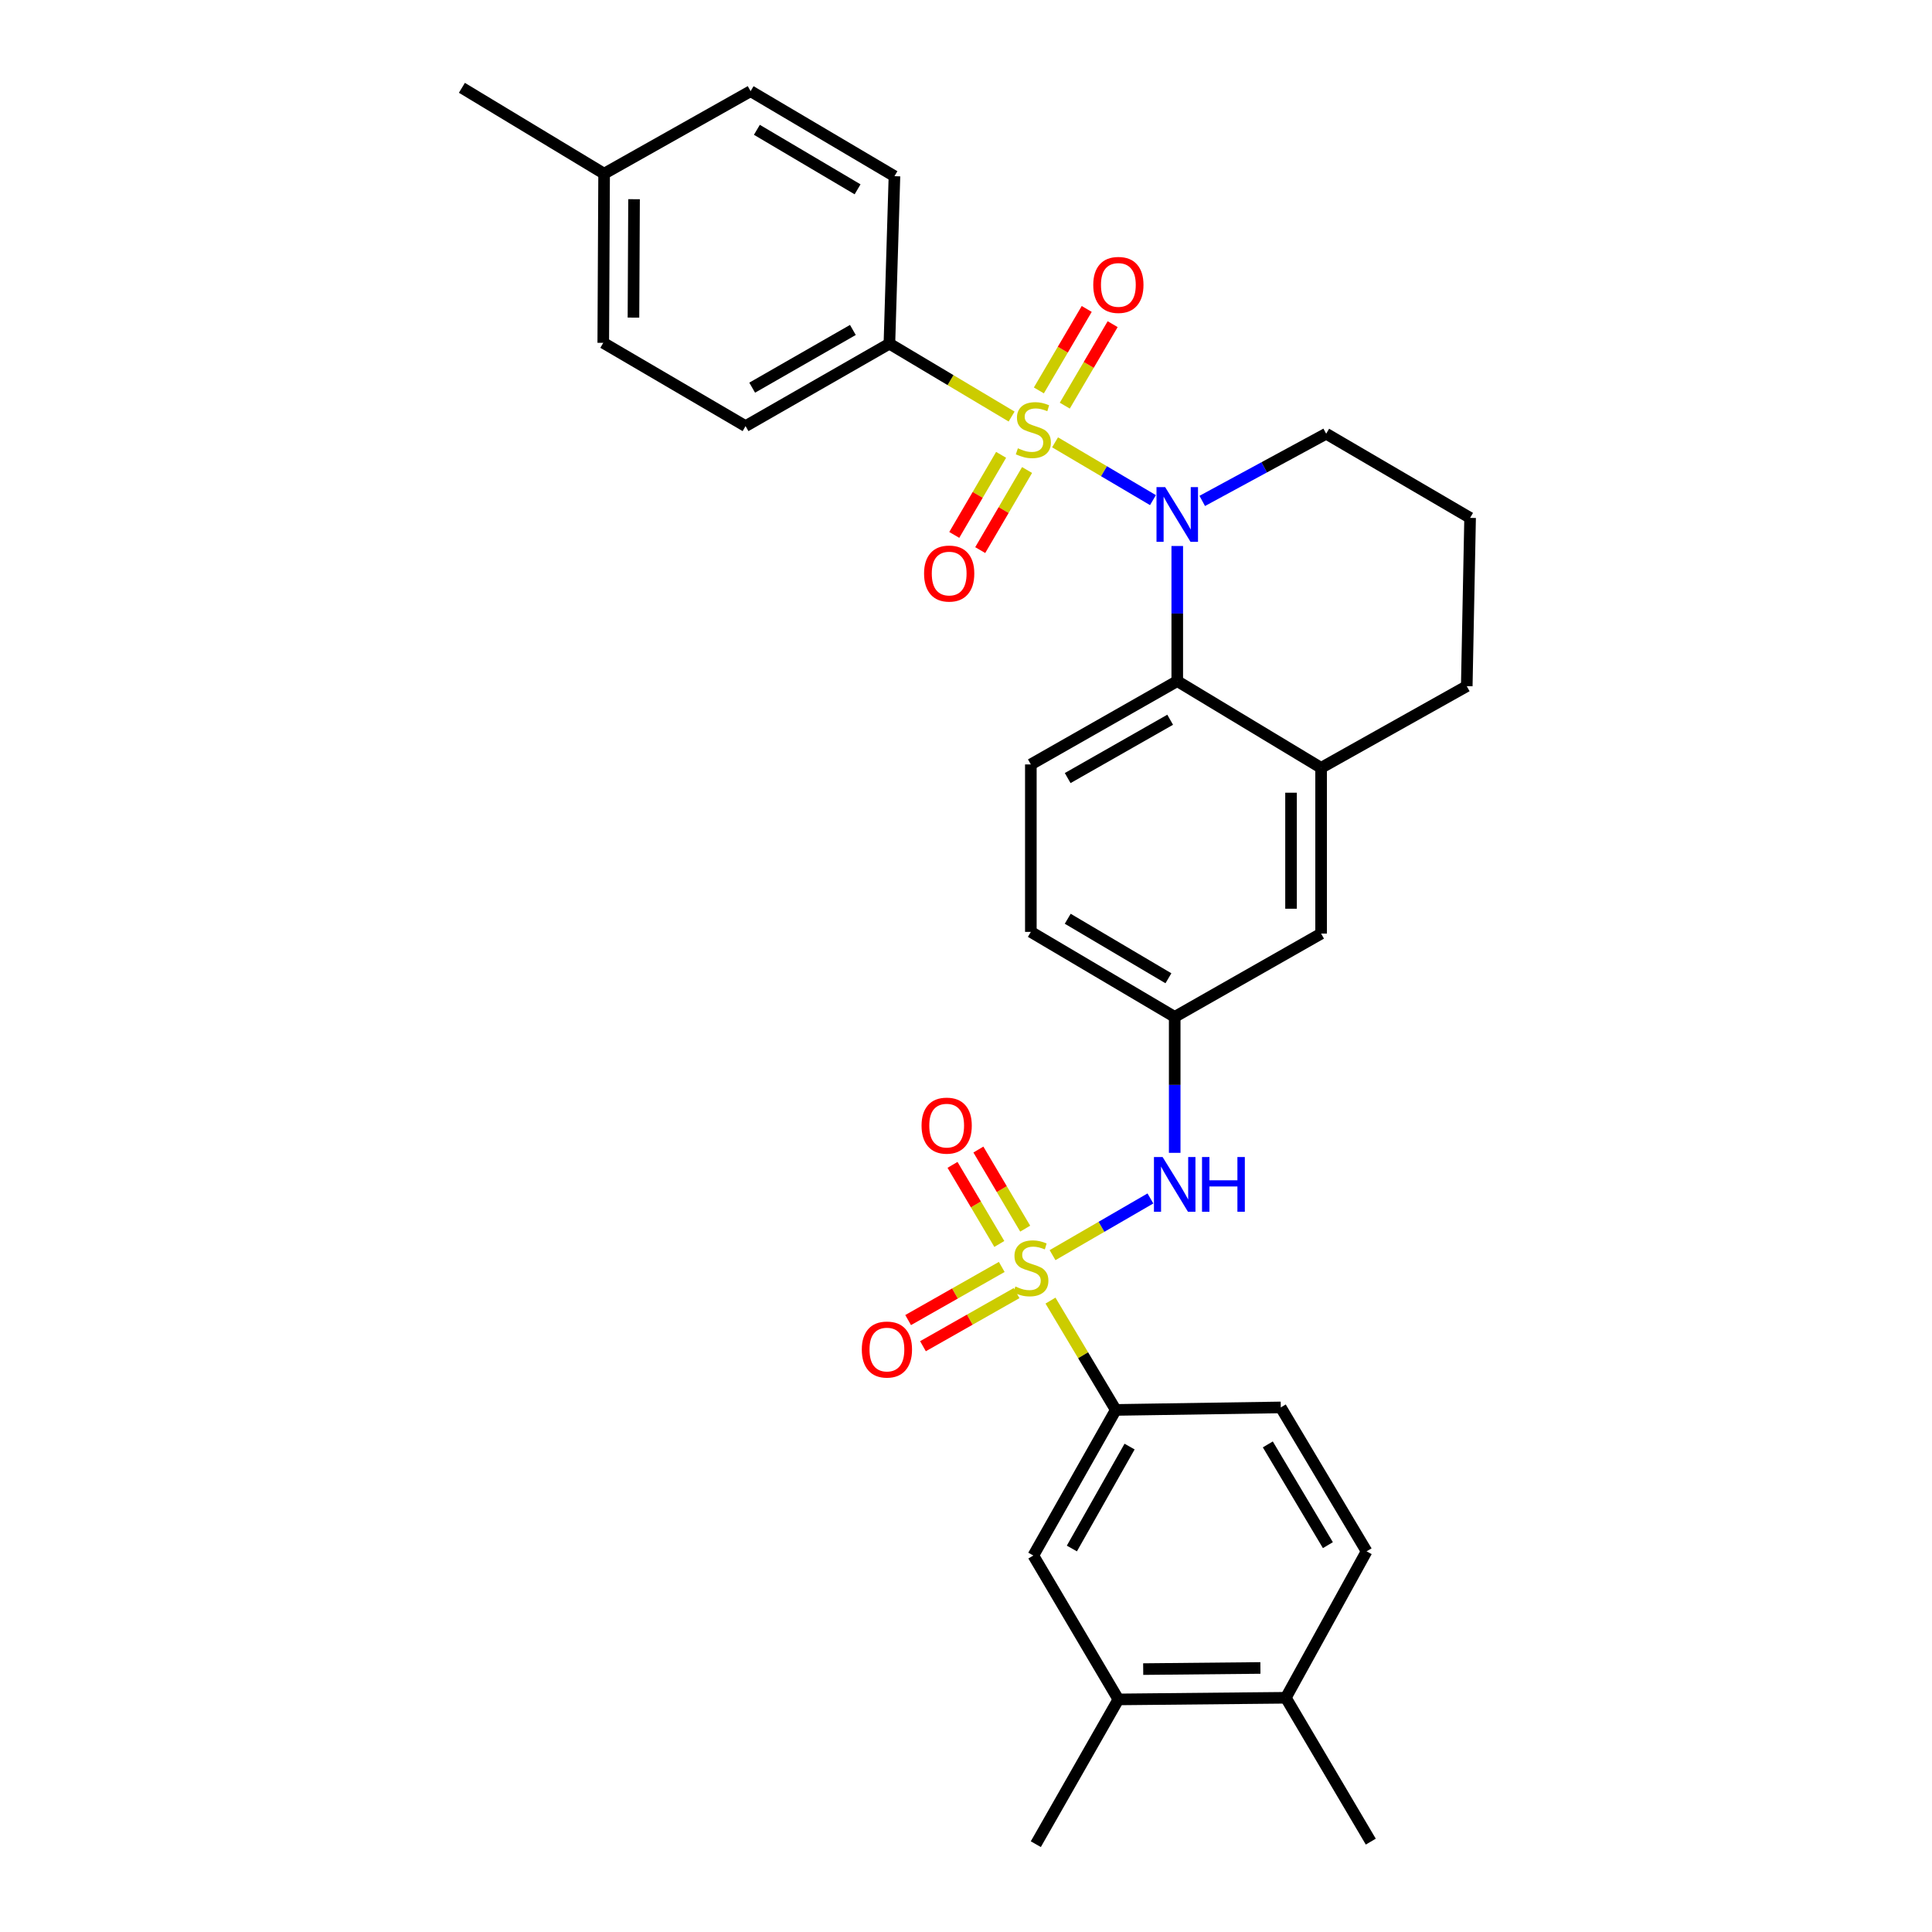 <?xml version='1.0' encoding='iso-8859-1'?>
<svg version='1.1' baseProfile='full'
              xmlns='http://www.w3.org/2000/svg'
                      xmlns:rdkit='http://www.rdkit.org/xml'
                      xmlns:xlink='http://www.w3.org/1999/xlink'
                  xml:space='preserve'
width='1000px' height='1000px' viewBox='0 0 1000 1000'>
<!-- END OF HEADER -->
<rect style='opacity:1.0;fill:#FFFFFF;stroke:none' width='1000' height='1000' x='0' y='0'> </rect>
<path class='bond-1' d='M 546.097,228.95 L 571.433,243.908' style='fill:none;fill-rule:evenodd;stroke:#CCCC00;stroke-width:6px;stroke-linecap:butt;stroke-linejoin:miter;stroke-opacity:1' />
<path class='bond-1' d='M 571.433,243.908 L 596.769,258.865' style='fill:none;fill-rule:evenodd;stroke:#0000FF;stroke-width:6px;stroke-linecap:butt;stroke-linejoin:miter;stroke-opacity:1' />
<path class='bond-5' d='M 523.606,215.605 L 491.981,196.746' style='fill:none;fill-rule:evenodd;stroke:#CCCC00;stroke-width:6px;stroke-linecap:butt;stroke-linejoin:miter;stroke-opacity:1' />
<path class='bond-5' d='M 491.981,196.746 L 460.355,177.887' style='fill:none;fill-rule:evenodd;stroke:#000000;stroke-width:6px;stroke-linecap:butt;stroke-linejoin:miter;stroke-opacity:1' />
<path class='bond-7' d='M 551.135,209.962 L 563.521,188.877' style='fill:none;fill-rule:evenodd;stroke:#CCCC00;stroke-width:6px;stroke-linecap:butt;stroke-linejoin:miter;stroke-opacity:1' />
<path class='bond-7' d='M 563.521,188.877 L 575.907,167.791' style='fill:none;fill-rule:evenodd;stroke:#FF0000;stroke-width:6px;stroke-linecap:butt;stroke-linejoin:miter;stroke-opacity:1' />
<path class='bond-7' d='M 537.715,202.079 L 550.101,180.994' style='fill:none;fill-rule:evenodd;stroke:#CCCC00;stroke-width:6px;stroke-linecap:butt;stroke-linejoin:miter;stroke-opacity:1' />
<path class='bond-7' d='M 550.101,180.994 L 562.487,159.908' style='fill:none;fill-rule:evenodd;stroke:#FF0000;stroke-width:6px;stroke-linecap:butt;stroke-linejoin:miter;stroke-opacity:1' />
<path class='bond-8' d='M 518.172,235.421 L 506.048,256.147' style='fill:none;fill-rule:evenodd;stroke:#CCCC00;stroke-width:6px;stroke-linecap:butt;stroke-linejoin:miter;stroke-opacity:1' />
<path class='bond-8' d='M 506.048,256.147 L 493.925,276.874' style='fill:none;fill-rule:evenodd;stroke:#FF0000;stroke-width:6px;stroke-linecap:butt;stroke-linejoin:miter;stroke-opacity:1' />
<path class='bond-8' d='M 531.606,243.279 L 519.483,264.006' style='fill:none;fill-rule:evenodd;stroke:#CCCC00;stroke-width:6px;stroke-linecap:butt;stroke-linejoin:miter;stroke-opacity:1' />
<path class='bond-8' d='M 519.483,264.006 L 507.359,284.732' style='fill:none;fill-rule:evenodd;stroke:#FF0000;stroke-width:6px;stroke-linecap:butt;stroke-linejoin:miter;stroke-opacity:1' />
<path class='bond-0' d='M 544.797,649.661 L 570.127,634.989' style='fill:none;fill-rule:evenodd;stroke:#CCCC00;stroke-width:6px;stroke-linecap:butt;stroke-linejoin:miter;stroke-opacity:1' />
<path class='bond-0' d='M 570.127,634.989 L 595.456,620.317' style='fill:none;fill-rule:evenodd;stroke:#0000FF;stroke-width:6px;stroke-linecap:butt;stroke-linejoin:miter;stroke-opacity:1' />
<path class='bond-4' d='M 543.733,673.19 L 560.629,701.483' style='fill:none;fill-rule:evenodd;stroke:#CCCC00;stroke-width:6px;stroke-linecap:butt;stroke-linejoin:miter;stroke-opacity:1' />
<path class='bond-4' d='M 560.629,701.483 L 577.526,729.776' style='fill:none;fill-rule:evenodd;stroke:#000000;stroke-width:6px;stroke-linecap:butt;stroke-linejoin:miter;stroke-opacity:1' />
<path class='bond-9' d='M 518.504,655.766 L 494.275,669.515' style='fill:none;fill-rule:evenodd;stroke:#CCCC00;stroke-width:6px;stroke-linecap:butt;stroke-linejoin:miter;stroke-opacity:1' />
<path class='bond-9' d='M 494.275,669.515 L 470.045,683.264' style='fill:none;fill-rule:evenodd;stroke:#FF0000;stroke-width:6px;stroke-linecap:butt;stroke-linejoin:miter;stroke-opacity:1' />
<path class='bond-9' d='M 526.185,669.303 L 501.956,683.051' style='fill:none;fill-rule:evenodd;stroke:#CCCC00;stroke-width:6px;stroke-linecap:butt;stroke-linejoin:miter;stroke-opacity:1' />
<path class='bond-9' d='M 501.956,683.051 L 477.726,696.8' style='fill:none;fill-rule:evenodd;stroke:#FF0000;stroke-width:6px;stroke-linecap:butt;stroke-linejoin:miter;stroke-opacity:1' />
<path class='bond-10' d='M 530.642,635.945 L 518.528,615.475' style='fill:none;fill-rule:evenodd;stroke:#CCCC00;stroke-width:6px;stroke-linecap:butt;stroke-linejoin:miter;stroke-opacity:1' />
<path class='bond-10' d='M 518.528,615.475 L 506.414,595.004' style='fill:none;fill-rule:evenodd;stroke:#FF0000;stroke-width:6px;stroke-linecap:butt;stroke-linejoin:miter;stroke-opacity:1' />
<path class='bond-10' d='M 517.247,643.871 L 505.134,623.401' style='fill:none;fill-rule:evenodd;stroke:#CCCC00;stroke-width:6px;stroke-linecap:butt;stroke-linejoin:miter;stroke-opacity:1' />
<path class='bond-10' d='M 505.134,623.401 L 493.02,602.931' style='fill:none;fill-rule:evenodd;stroke:#FF0000;stroke-width:6px;stroke-linecap:butt;stroke-linejoin:miter;stroke-opacity:1' />
<path class='bond-2' d='M 609.345,282.606 L 609.345,317.573' style='fill:none;fill-rule:evenodd;stroke:#0000FF;stroke-width:6px;stroke-linecap:butt;stroke-linejoin:miter;stroke-opacity:1' />
<path class='bond-2' d='M 609.345,317.573 L 609.345,352.54' style='fill:none;fill-rule:evenodd;stroke:#000000;stroke-width:6px;stroke-linecap:butt;stroke-linejoin:miter;stroke-opacity:1' />
<path class='bond-21' d='M 622.278,259.278 L 654.354,241.885' style='fill:none;fill-rule:evenodd;stroke:#0000FF;stroke-width:6px;stroke-linecap:butt;stroke-linejoin:miter;stroke-opacity:1' />
<path class='bond-21' d='M 654.354,241.885 L 686.43,224.492' style='fill:none;fill-rule:evenodd;stroke:#000000;stroke-width:6px;stroke-linecap:butt;stroke-linejoin:miter;stroke-opacity:1' />
<path class='bond-6' d='M 609.345,352.54 L 683.802,397.434' style='fill:none;fill-rule:evenodd;stroke:#000000;stroke-width:6px;stroke-linecap:butt;stroke-linejoin:miter;stroke-opacity:1' />
<path class='bond-12' d='M 609.345,352.54 L 533.566,395.67' style='fill:none;fill-rule:evenodd;stroke:#000000;stroke-width:6px;stroke-linecap:butt;stroke-linejoin:miter;stroke-opacity:1' />
<path class='bond-12' d='M 605.677,372.536 L 552.632,402.727' style='fill:none;fill-rule:evenodd;stroke:#000000;stroke-width:6px;stroke-linecap:butt;stroke-linejoin:miter;stroke-opacity:1' />
<path class='bond-3' d='M 608.023,596.71 L 608.023,561.528' style='fill:none;fill-rule:evenodd;stroke:#0000FF;stroke-width:6px;stroke-linecap:butt;stroke-linejoin:miter;stroke-opacity:1' />
<path class='bond-3' d='M 608.023,561.528 L 608.023,526.346' style='fill:none;fill-rule:evenodd;stroke:#000000;stroke-width:6px;stroke-linecap:butt;stroke-linejoin:miter;stroke-opacity:1' />
<path class='bond-11' d='M 577.526,729.776 L 534.855,805.14' style='fill:none;fill-rule:evenodd;stroke:#000000;stroke-width:6px;stroke-linecap:butt;stroke-linejoin:miter;stroke-opacity:1' />
<path class='bond-11' d='M 584.669,748.749 L 554.799,801.504' style='fill:none;fill-rule:evenodd;stroke:#000000;stroke-width:6px;stroke-linecap:butt;stroke-linejoin:miter;stroke-opacity:1' />
<path class='bond-17' d='M 577.526,729.776 L 662.929,728.479' style='fill:none;fill-rule:evenodd;stroke:#000000;stroke-width:6px;stroke-linecap:butt;stroke-linejoin:miter;stroke-opacity:1' />
<path class='bond-19' d='M 460.355,177.887 L 385.899,220.558' style='fill:none;fill-rule:evenodd;stroke:#000000;stroke-width:6px;stroke-linecap:butt;stroke-linejoin:miter;stroke-opacity:1' />
<path class='bond-19' d='M 441.448,170.784 L 389.328,200.654' style='fill:none;fill-rule:evenodd;stroke:#000000;stroke-width:6px;stroke-linecap:butt;stroke-linejoin:miter;stroke-opacity:1' />
<path class='bond-20' d='M 460.355,177.887 L 462.966,91.195' style='fill:none;fill-rule:evenodd;stroke:#000000;stroke-width:6px;stroke-linecap:butt;stroke-linejoin:miter;stroke-opacity:1' />
<path class='bond-15' d='M 683.802,397.434 L 683.802,483.226' style='fill:none;fill-rule:evenodd;stroke:#000000;stroke-width:6px;stroke-linecap:butt;stroke-linejoin:miter;stroke-opacity:1' />
<path class='bond-15' d='M 668.238,410.302 L 668.238,470.357' style='fill:none;fill-rule:evenodd;stroke:#000000;stroke-width:6px;stroke-linecap:butt;stroke-linejoin:miter;stroke-opacity:1' />
<path class='bond-32' d='M 683.802,397.434 L 759.192,355.16' style='fill:none;fill-rule:evenodd;stroke:#000000;stroke-width:6px;stroke-linecap:butt;stroke-linejoin:miter;stroke-opacity:1' />
<path class='bond-13' d='M 534.855,805.14 L 578.866,879.614' style='fill:none;fill-rule:evenodd;stroke:#000000;stroke-width:6px;stroke-linecap:butt;stroke-linejoin:miter;stroke-opacity:1' />
<path class='bond-22' d='M 533.566,395.67 L 533.566,482.344' style='fill:none;fill-rule:evenodd;stroke:#000000;stroke-width:6px;stroke-linecap:butt;stroke-linejoin:miter;stroke-opacity:1' />
<path class='bond-28' d='M 578.866,879.614 L 536.134,954.545' style='fill:none;fill-rule:evenodd;stroke:#000000;stroke-width:6px;stroke-linecap:butt;stroke-linejoin:miter;stroke-opacity:1' />
<path class='bond-34' d='M 578.866,879.614 L 665.54,878.766' style='fill:none;fill-rule:evenodd;stroke:#000000;stroke-width:6px;stroke-linecap:butt;stroke-linejoin:miter;stroke-opacity:1' />
<path class='bond-34' d='M 591.715,863.923 L 652.387,863.33' style='fill:none;fill-rule:evenodd;stroke:#000000;stroke-width:6px;stroke-linecap:butt;stroke-linejoin:miter;stroke-opacity:1' />
<path class='bond-14' d='M 608.023,526.346 L 533.566,482.344' style='fill:none;fill-rule:evenodd;stroke:#000000;stroke-width:6px;stroke-linecap:butt;stroke-linejoin:miter;stroke-opacity:1' />
<path class='bond-14' d='M 604.773,506.347 L 552.653,475.545' style='fill:none;fill-rule:evenodd;stroke:#000000;stroke-width:6px;stroke-linecap:butt;stroke-linejoin:miter;stroke-opacity:1' />
<path class='bond-33' d='M 608.023,526.346 L 683.802,483.226' style='fill:none;fill-rule:evenodd;stroke:#000000;stroke-width:6px;stroke-linecap:butt;stroke-linejoin:miter;stroke-opacity:1' />
<path class='bond-16' d='M 665.54,878.766 L 707.347,802.97' style='fill:none;fill-rule:evenodd;stroke:#000000;stroke-width:6px;stroke-linecap:butt;stroke-linejoin:miter;stroke-opacity:1' />
<path class='bond-29' d='M 665.54,878.766 L 709.517,953.223' style='fill:none;fill-rule:evenodd;stroke:#000000;stroke-width:6px;stroke-linecap:butt;stroke-linejoin:miter;stroke-opacity:1' />
<path class='bond-18' d='M 662.929,728.479 L 707.347,802.97' style='fill:none;fill-rule:evenodd;stroke:#000000;stroke-width:6px;stroke-linecap:butt;stroke-linejoin:miter;stroke-opacity:1' />
<path class='bond-18' d='M 656.224,747.624 L 687.316,799.767' style='fill:none;fill-rule:evenodd;stroke:#000000;stroke-width:6px;stroke-linecap:butt;stroke-linejoin:miter;stroke-opacity:1' />
<path class='bond-23' d='M 385.899,220.558 L 312.247,177.446' style='fill:none;fill-rule:evenodd;stroke:#000000;stroke-width:6px;stroke-linecap:butt;stroke-linejoin:miter;stroke-opacity:1' />
<path class='bond-24' d='M 462.966,91.195 L 388.51,47.193' style='fill:none;fill-rule:evenodd;stroke:#000000;stroke-width:6px;stroke-linecap:butt;stroke-linejoin:miter;stroke-opacity:1' />
<path class='bond-24' d='M 443.879,97.994 L 391.76,67.192' style='fill:none;fill-rule:evenodd;stroke:#000000;stroke-width:6px;stroke-linecap:butt;stroke-linejoin:miter;stroke-opacity:1' />
<path class='bond-27' d='M 686.43,224.492 L 760.921,268.054' style='fill:none;fill-rule:evenodd;stroke:#000000;stroke-width:6px;stroke-linecap:butt;stroke-linejoin:miter;stroke-opacity:1' />
<path class='bond-31' d='M 312.247,177.446 L 312.688,89.898' style='fill:none;fill-rule:evenodd;stroke:#000000;stroke-width:6px;stroke-linecap:butt;stroke-linejoin:miter;stroke-opacity:1' />
<path class='bond-31' d='M 327.877,164.392 L 328.185,103.109' style='fill:none;fill-rule:evenodd;stroke:#000000;stroke-width:6px;stroke-linecap:butt;stroke-linejoin:miter;stroke-opacity:1' />
<path class='bond-25' d='M 388.51,47.193 L 312.688,89.898' style='fill:none;fill-rule:evenodd;stroke:#000000;stroke-width:6px;stroke-linecap:butt;stroke-linejoin:miter;stroke-opacity:1' />
<path class='bond-30' d='M 312.688,89.898 L 239.079,45.455' style='fill:none;fill-rule:evenodd;stroke:#000000;stroke-width:6px;stroke-linecap:butt;stroke-linejoin:miter;stroke-opacity:1' />
<path class='bond-26' d='M 759.192,355.16 L 760.921,268.054' style='fill:none;fill-rule:evenodd;stroke:#000000;stroke-width:6px;stroke-linecap:butt;stroke-linejoin:miter;stroke-opacity:1' />
<path  class='atom-0' d='M 526.855 232.033
Q 527.175 232.153, 528.495 232.713
Q 529.815 233.273, 531.255 233.633
Q 532.735 233.953, 534.175 233.953
Q 536.855 233.953, 538.415 232.673
Q 539.975 231.353, 539.975 229.073
Q 539.975 227.513, 539.175 226.553
Q 538.415 225.593, 537.215 225.073
Q 536.015 224.553, 534.015 223.953
Q 531.495 223.193, 529.975 222.473
Q 528.495 221.753, 527.415 220.233
Q 526.375 218.713, 526.375 216.153
Q 526.375 212.593, 528.775 210.393
Q 531.215 208.193, 536.015 208.193
Q 539.295 208.193, 543.015 209.753
L 542.095 212.833
Q 538.695 211.433, 536.135 211.433
Q 533.375 211.433, 531.855 212.593
Q 530.335 213.713, 530.375 215.673
Q 530.375 217.193, 531.135 218.113
Q 531.935 219.033, 533.055 219.553
Q 534.215 220.073, 536.135 220.673
Q 538.695 221.473, 540.215 222.273
Q 541.735 223.073, 542.815 224.713
Q 543.935 226.313, 543.935 229.073
Q 543.935 232.993, 541.295 235.113
Q 538.695 237.193, 534.335 237.193
Q 531.815 237.193, 529.895 236.633
Q 528.015 236.113, 525.775 235.193
L 526.855 232.033
' fill='#CCCC00'/>
<path  class='atom-1' d='M 525.566 665.887
Q 525.886 666.007, 527.206 666.567
Q 528.526 667.127, 529.966 667.487
Q 531.446 667.807, 532.886 667.807
Q 535.566 667.807, 537.126 666.527
Q 538.686 665.207, 538.686 662.927
Q 538.686 661.367, 537.886 660.407
Q 537.126 659.447, 535.926 658.927
Q 534.726 658.407, 532.726 657.807
Q 530.206 657.047, 528.686 656.327
Q 527.206 655.607, 526.126 654.087
Q 525.086 652.567, 525.086 650.007
Q 525.086 646.447, 527.486 644.247
Q 529.926 642.047, 534.726 642.047
Q 538.006 642.047, 541.726 643.607
L 540.806 646.687
Q 537.406 645.287, 534.846 645.287
Q 532.086 645.287, 530.566 646.447
Q 529.046 647.567, 529.086 649.527
Q 529.086 651.047, 529.846 651.967
Q 530.646 652.887, 531.766 653.407
Q 532.926 653.927, 534.846 654.527
Q 537.406 655.327, 538.926 656.127
Q 540.446 656.927, 541.526 658.567
Q 542.646 660.167, 542.646 662.927
Q 542.646 666.847, 540.006 668.967
Q 537.406 671.047, 533.046 671.047
Q 530.526 671.047, 528.606 670.487
Q 526.726 669.967, 524.486 669.047
L 525.566 665.887
' fill='#CCCC00'/>
<path  class='atom-2' d='M 603.085 252.13
L 612.365 267.13
Q 613.285 268.61, 614.765 271.29
Q 616.245 273.97, 616.325 274.13
L 616.325 252.13
L 620.085 252.13
L 620.085 280.45
L 616.205 280.45
L 606.245 264.05
Q 605.085 262.13, 603.845 259.93
Q 602.645 257.73, 602.285 257.05
L 602.285 280.45
L 598.605 280.45
L 598.605 252.13
L 603.085 252.13
' fill='#0000FF'/>
<path  class='atom-4' d='M 601.763 598.878
L 611.043 613.878
Q 611.963 615.358, 613.443 618.038
Q 614.923 620.718, 615.003 620.878
L 615.003 598.878
L 618.763 598.878
L 618.763 627.198
L 614.883 627.198
L 604.923 610.798
Q 603.763 608.878, 602.523 606.678
Q 601.323 604.478, 600.963 603.798
L 600.963 627.198
L 597.283 627.198
L 597.283 598.878
L 601.763 598.878
' fill='#0000FF'/>
<path  class='atom-4' d='M 622.163 598.878
L 626.003 598.878
L 626.003 610.918
L 640.483 610.918
L 640.483 598.878
L 644.323 598.878
L 644.323 627.198
L 640.483 627.198
L 640.483 614.118
L 626.003 614.118
L 626.003 627.198
L 622.163 627.198
L 622.163 598.878
' fill='#0000FF'/>
<path  class='atom-8' d='M 565.866 147.47
Q 565.866 140.67, 569.226 136.87
Q 572.586 133.07, 578.866 133.07
Q 585.146 133.07, 588.506 136.87
Q 591.866 140.67, 591.866 147.47
Q 591.866 154.35, 588.466 158.27
Q 585.066 162.15, 578.866 162.15
Q 572.626 162.15, 569.226 158.27
Q 565.866 154.39, 565.866 147.47
M 578.866 158.95
Q 583.186 158.95, 585.506 156.07
Q 587.866 153.15, 587.866 147.47
Q 587.866 141.91, 585.506 139.11
Q 583.186 136.27, 578.866 136.27
Q 574.546 136.27, 572.186 139.07
Q 569.866 141.87, 569.866 147.47
Q 569.866 153.19, 572.186 156.07
Q 574.546 158.95, 578.866 158.95
' fill='#FF0000'/>
<path  class='atom-9' d='M 478.293 296.867
Q 478.293 290.067, 481.653 286.267
Q 485.013 282.467, 491.293 282.467
Q 497.573 282.467, 500.933 286.267
Q 504.293 290.067, 504.293 296.867
Q 504.293 303.747, 500.893 307.667
Q 497.493 311.547, 491.293 311.547
Q 485.053 311.547, 481.653 307.667
Q 478.293 303.787, 478.293 296.867
M 491.293 308.347
Q 495.613 308.347, 497.933 305.467
Q 500.293 302.547, 500.293 296.867
Q 500.293 291.307, 497.933 288.507
Q 495.613 285.667, 491.293 285.667
Q 486.973 285.667, 484.613 288.467
Q 482.293 291.267, 482.293 296.867
Q 482.293 302.587, 484.613 305.467
Q 486.973 308.347, 491.293 308.347
' fill='#FF0000'/>
<path  class='atom-10' d='M 446.067 698.52
Q 446.067 691.72, 449.427 687.92
Q 452.787 684.12, 459.067 684.12
Q 465.347 684.12, 468.707 687.92
Q 472.067 691.72, 472.067 698.52
Q 472.067 705.4, 468.667 709.32
Q 465.267 713.2, 459.067 713.2
Q 452.827 713.2, 449.427 709.32
Q 446.067 705.44, 446.067 698.52
M 459.067 710
Q 463.387 710, 465.707 707.12
Q 468.067 704.2, 468.067 698.52
Q 468.067 692.96, 465.707 690.16
Q 463.387 687.32, 459.067 687.32
Q 454.747 687.32, 452.387 690.12
Q 450.067 692.92, 450.067 698.52
Q 450.067 704.24, 452.387 707.12
Q 454.747 710, 459.067 710
' fill='#FF0000'/>
<path  class='atom-11' d='M 476.996 582.621
Q 476.996 575.821, 480.356 572.021
Q 483.716 568.221, 489.996 568.221
Q 496.276 568.221, 499.636 572.021
Q 502.996 575.821, 502.996 582.621
Q 502.996 589.501, 499.596 593.421
Q 496.196 597.301, 489.996 597.301
Q 483.756 597.301, 480.356 593.421
Q 476.996 589.541, 476.996 582.621
M 489.996 594.101
Q 494.316 594.101, 496.636 591.221
Q 498.996 588.301, 498.996 582.621
Q 498.996 577.061, 496.636 574.261
Q 494.316 571.421, 489.996 571.421
Q 485.676 571.421, 483.316 574.221
Q 480.996 577.021, 480.996 582.621
Q 480.996 588.341, 483.316 591.221
Q 485.676 594.101, 489.996 594.101
' fill='#FF0000'/>
</svg>
